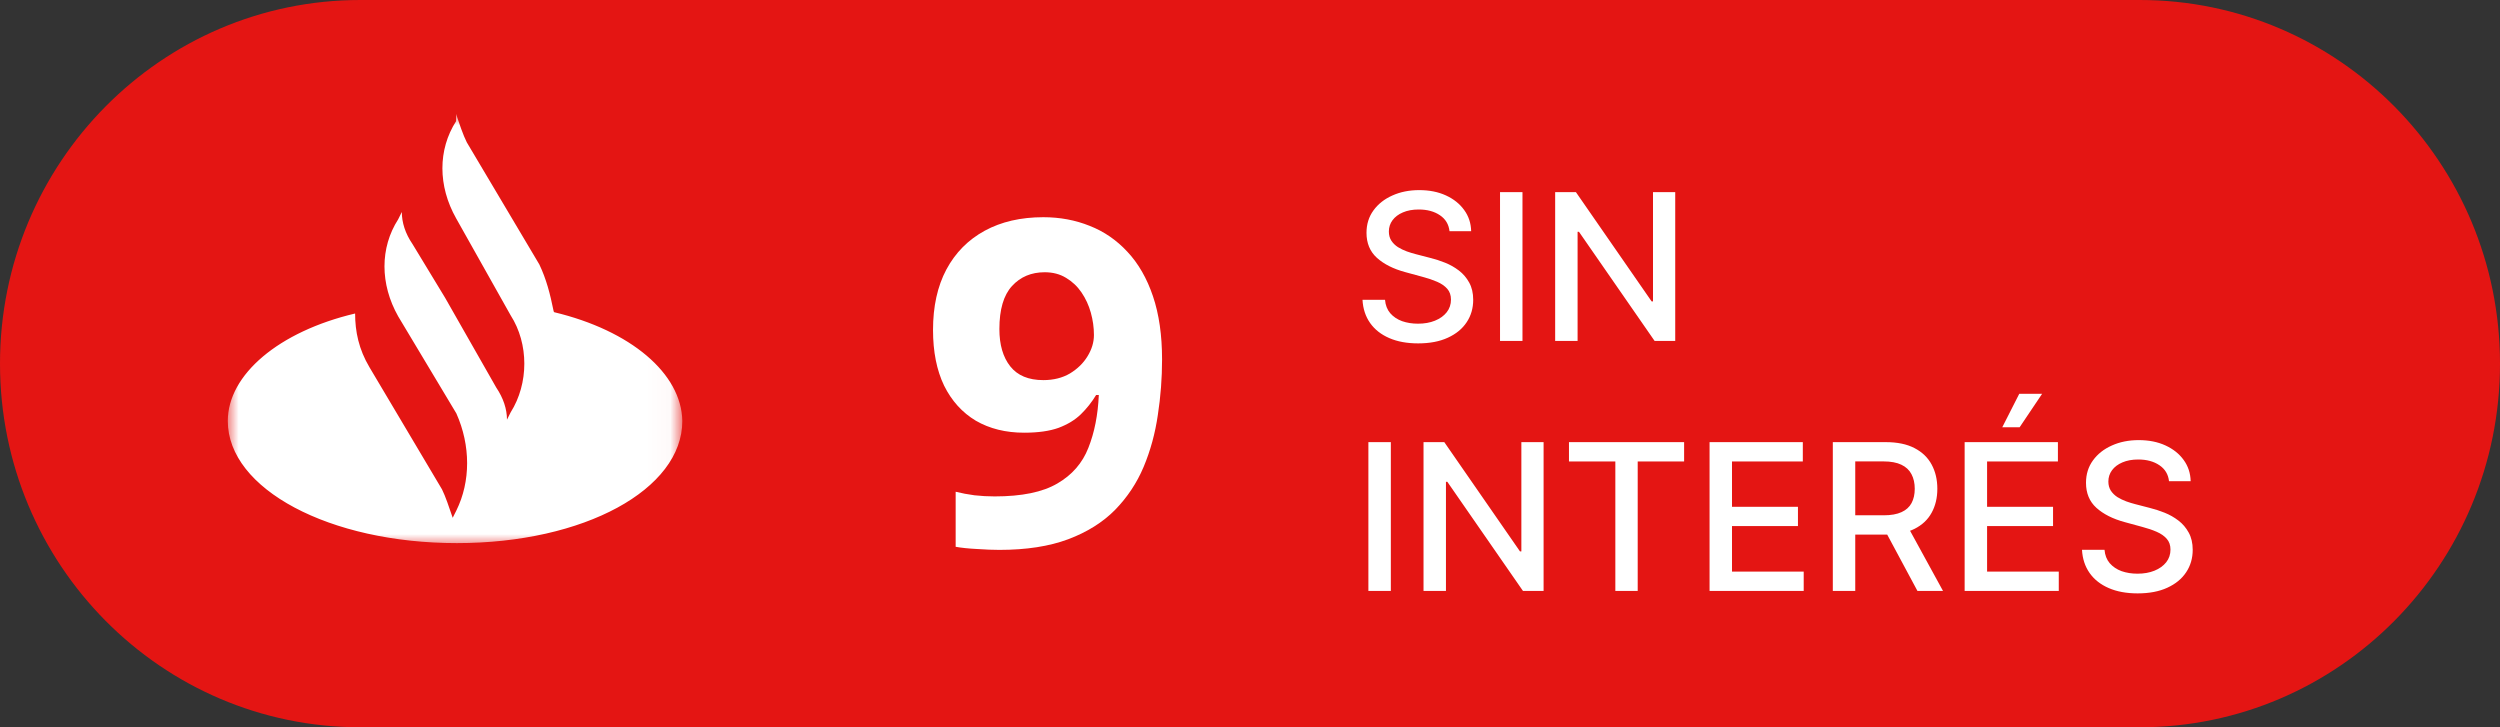 <svg width="110" height="32" viewBox="0 0 110 32" fill="none" xmlns="http://www.w3.org/2000/svg">
<rect x="0" y="0" width="110" height="32" fill="#333333" stroke="none"/>
<path d="M94.146 0H15.854C7.098 0 0 7.163 0 16C0 24.837 7.098 32 15.854 32H94.146C102.902 32 110 24.837 110 16C110 7.163 102.902 0 94.146 0Z" fill="#E41513"/>
<path d="M63.779 10.174C63.745 9.871 63.604 9.637 63.357 9.471C63.11 9.303 62.799 9.218 62.424 9.218C62.155 9.218 61.923 9.261 61.727 9.346C61.531 9.429 61.379 9.544 61.27 9.691C61.163 9.836 61.11 10.001 61.11 10.187C61.11 10.342 61.146 10.477 61.219 10.589C61.293 10.702 61.39 10.797 61.51 10.874C61.631 10.948 61.761 11.011 61.9 11.062C62.038 11.111 62.171 11.152 62.299 11.184L62.938 11.35C63.147 11.401 63.361 11.47 63.581 11.558C63.8 11.645 64.004 11.76 64.191 11.903C64.379 12.046 64.53 12.223 64.645 12.434C64.762 12.645 64.821 12.897 64.821 13.191C64.821 13.562 64.725 13.891 64.533 14.179C64.344 14.466 64.068 14.693 63.705 14.859C63.345 15.026 62.91 15.109 62.398 15.109C61.908 15.109 61.484 15.031 61.126 14.875C60.768 14.72 60.488 14.499 60.286 14.214C60.083 13.926 59.971 13.585 59.95 13.191H60.941C60.96 13.428 61.037 13.625 61.171 13.782C61.307 13.938 61.481 14.054 61.692 14.131C61.905 14.205 62.138 14.242 62.392 14.242C62.671 14.242 62.919 14.199 63.136 14.111C63.356 14.022 63.529 13.898 63.654 13.741C63.78 13.581 63.843 13.395 63.843 13.181C63.843 12.988 63.787 12.829 63.677 12.705C63.568 12.582 63.42 12.479 63.232 12.398C63.047 12.318 62.837 12.246 62.603 12.184L61.829 11.973C61.305 11.831 60.89 11.621 60.583 11.344C60.278 11.067 60.126 10.7 60.126 10.244C60.126 9.867 60.228 9.538 60.433 9.257C60.637 8.976 60.914 8.757 61.264 8.602C61.613 8.444 62.007 8.365 62.446 8.365C62.889 8.365 63.28 8.443 63.619 8.598C63.96 8.754 64.228 8.968 64.424 9.241C64.621 9.511 64.723 9.822 64.731 10.174H63.779ZM66.989 8.455V15H66.001V8.455H66.989ZM73.71 8.455V15H72.802L69.475 10.2H69.414V15H68.427V8.455H69.341L72.671 13.261H72.732V8.455H73.71ZM61.197 19.454V26H60.209V19.454H61.197ZM67.918 19.454V26H67.01L63.683 21.2H63.622V26H62.635V19.454H63.549L66.879 24.261H66.94V19.454H67.918ZM69.035 20.305V19.454H74.101V20.305H72.059V26H71.075V20.305H69.035ZM75.221 26V19.454H79.324V20.305H76.208V22.299H79.11V23.146H76.208V25.15H79.363V26H75.221ZM80.644 26V19.454H82.977C83.484 19.454 83.904 19.542 84.239 19.717C84.576 19.891 84.827 20.133 84.993 20.442C85.159 20.749 85.243 21.104 85.243 21.506C85.243 21.907 85.158 22.26 84.99 22.564C84.824 22.867 84.573 23.102 84.236 23.271C83.901 23.439 83.481 23.523 82.973 23.523H81.206V22.673H82.884C83.204 22.673 83.463 22.627 83.664 22.535C83.866 22.444 84.014 22.311 84.108 22.136C84.202 21.961 84.249 21.751 84.249 21.506C84.249 21.259 84.201 21.045 84.105 20.864C84.011 20.683 83.863 20.544 83.66 20.448C83.46 20.351 83.197 20.302 82.871 20.302H81.631V26H80.644ZM83.875 23.047L85.492 26H84.367L82.782 23.047H83.875ZM86.444 26V19.454H90.548V20.305H87.432V22.299H90.334V23.146H87.432V25.15H90.586V26H86.444ZM88.1 18.799L88.848 17.326H89.854L88.864 18.799H88.1ZM95.437 21.174C95.403 20.871 95.262 20.637 95.015 20.471C94.768 20.303 94.457 20.218 94.082 20.218C93.814 20.218 93.581 20.261 93.385 20.346C93.189 20.429 93.037 20.544 92.928 20.691C92.822 20.836 92.768 21.001 92.768 21.187C92.768 21.342 92.805 21.477 92.877 21.59C92.952 21.702 93.049 21.797 93.168 21.874C93.289 21.948 93.419 22.011 93.558 22.062C93.696 22.111 93.829 22.152 93.957 22.184L94.597 22.35C94.805 22.401 95.019 22.471 95.239 22.558C95.458 22.645 95.662 22.76 95.849 22.903C96.037 23.046 96.188 23.223 96.303 23.434C96.42 23.645 96.479 23.897 96.479 24.191C96.479 24.562 96.383 24.891 96.191 25.179C96.002 25.466 95.726 25.693 95.364 25.859C95.004 26.026 94.568 26.109 94.056 26.109C93.566 26.109 93.142 26.031 92.784 25.875C92.426 25.72 92.146 25.499 91.944 25.214C91.741 24.926 91.629 24.585 91.608 24.191H92.599C92.618 24.428 92.695 24.625 92.829 24.782C92.966 24.938 93.139 25.054 93.35 25.131C93.563 25.205 93.796 25.242 94.05 25.242C94.329 25.242 94.577 25.199 94.795 25.111C95.014 25.022 95.187 24.898 95.312 24.741C95.438 24.581 95.501 24.395 95.501 24.181C95.501 23.988 95.446 23.829 95.335 23.705C95.226 23.582 95.078 23.479 94.891 23.398C94.705 23.317 94.495 23.246 94.261 23.184L93.487 22.973C92.963 22.831 92.548 22.621 92.241 22.344C91.936 22.067 91.784 21.7 91.784 21.244C91.784 20.867 91.886 20.538 92.091 20.257C92.295 19.976 92.572 19.757 92.922 19.602C93.271 19.444 93.665 19.365 94.104 19.365C94.547 19.365 94.939 19.443 95.277 19.598C95.618 19.754 95.887 19.968 96.083 20.241C96.279 20.511 96.381 20.822 96.389 21.174H95.437Z" fill="white"/>
<path d="M51.131 15.816C51.131 16.637 51.069 17.451 50.945 18.258C50.828 19.065 50.62 19.827 50.32 20.543C50.021 21.253 49.601 21.884 49.06 22.438C48.52 22.984 47.833 23.414 47 23.727C46.167 24.039 45.157 24.195 43.973 24.195C43.693 24.195 43.364 24.182 42.986 24.156C42.609 24.137 42.296 24.104 42.049 24.059V21.637C42.309 21.702 42.586 21.754 42.879 21.793C43.172 21.826 43.468 21.842 43.767 21.842C44.959 21.842 45.877 21.653 46.521 21.275C47.172 20.898 47.628 20.374 47.889 19.703C48.156 19.033 48.309 18.258 48.348 17.379H48.23C48.042 17.691 47.817 17.975 47.557 18.229C47.303 18.476 46.977 18.674 46.58 18.824C46.183 18.967 45.678 19.039 45.066 19.039C44.252 19.039 43.543 18.863 42.937 18.512C42.339 18.154 41.873 17.639 41.541 16.969C41.215 16.292 41.053 15.475 41.053 14.518C41.053 13.482 41.248 12.597 41.639 11.861C42.036 11.119 42.599 10.55 43.328 10.152C44.057 9.755 44.917 9.557 45.906 9.557C46.635 9.557 47.316 9.684 47.947 9.938C48.579 10.185 49.132 10.566 49.607 11.08C50.089 11.594 50.464 12.245 50.73 13.033C50.997 13.821 51.131 14.749 51.131 15.816ZM45.965 11.979C45.379 11.979 44.9 12.18 44.529 12.584C44.158 12.988 43.973 13.619 43.973 14.479C43.973 15.169 44.132 15.716 44.451 16.119C44.77 16.523 45.255 16.725 45.906 16.725C46.355 16.725 46.746 16.627 47.078 16.432C47.41 16.23 47.667 15.979 47.849 15.68C48.038 15.374 48.133 15.061 48.133 14.742C48.133 14.41 48.087 14.081 47.996 13.756C47.905 13.43 47.768 13.134 47.586 12.867C47.404 12.6 47.176 12.385 46.902 12.223C46.635 12.06 46.323 11.979 45.965 11.979Z" fill="white"/>
<mask id="mask0_1082_646" style="mask-type:luminance" maskUnits="userSpaceOnUse" x="10" y="5" width="20" height="19">
<path d="M29.976 5H10V24H29.976V5Z" fill="white"/>
</mask>
<g mask="url(#mask0_1082_646)">
<path d="M118.799 13.553C118.799 14.184 118.799 14.804 118.639 15.286C118.145 15.126 117.674 15.126 117.043 15.126C116.412 15.126 116.079 15.286 115.596 15.286V23.196H113.507V14.035C114.311 13.714 115.918 13.404 117.031 13.404C117.686 13.381 118.317 13.381 118.811 13.541L118.799 13.553ZM104.862 17.502H109.673C109.673 16.09 108.708 15.137 107.273 15.137C105.838 15.137 105.023 15.929 104.862 17.502ZM111.601 19.236H105.034C105.195 20.969 106.16 21.761 108.077 21.761C109.994 21.761 110.327 21.44 111.429 20.969C111.268 21.601 111.108 22.221 111.108 22.875C110.143 23.346 109.018 23.506 108.065 23.506C104.541 23.506 102.784 21.601 102.784 18.455C102.784 15.309 104.231 13.404 107.422 13.404C110.614 13.404 111.739 15.309 111.739 17.674C111.762 18.306 111.59 18.765 111.59 19.247L111.601 19.236ZM99.099 21.141V15.298C98.628 15.298 97.974 15.137 97.503 15.137C95.414 15.137 94.461 16.389 94.461 18.616C94.461 20.843 95.265 21.773 97.021 21.773C98.778 21.773 98.468 21.451 99.111 21.141H99.099ZM101.189 10.235V23.173H99.271L99.111 22.06C98.64 22.852 97.825 23.472 96.39 23.472C93.979 23.472 92.383 21.566 92.383 18.581C92.383 15.596 94.14 13.369 97.503 13.369C100.867 13.369 98.628 13.53 99.099 13.53V10.534C99.765 10.224 100.569 10.224 101.2 10.224L101.189 10.235ZM90.627 17.02V23.185H88.537V17.341C88.537 15.929 88.043 15.137 85.977 15.137C83.911 15.137 85.013 15.298 84.381 15.298V23.208H82.292V14.046C83.578 13.725 85.013 13.415 86.138 13.415C89.49 13.392 90.615 14.816 90.615 17.02H90.627ZM77.987 21.141V15.298C77.493 15.298 77.022 15.137 76.552 15.137C74.302 15.137 73.337 16.549 73.337 18.616C73.337 20.682 74.141 21.773 75.897 21.773C77.654 21.773 77.493 21.612 77.987 21.141ZM80.076 14.024V23.185H78.159L77.998 22.071C77.505 22.863 76.712 23.483 75.438 23.483C72.878 23.483 71.282 21.578 71.282 18.593C71.282 15.608 73.039 13.381 76.563 13.381C77.838 13.404 78.963 13.564 80.088 14.024H80.076ZM68.86 21.761C69.491 21.761 70.146 21.601 70.616 21.44C70.456 21.911 70.456 22.553 70.295 23.173C69.801 23.334 69.17 23.495 68.538 23.495C66.621 23.495 65.347 22.542 65.347 20.338V10.545C65.978 10.384 66.633 10.224 67.264 10.224V13.702H70.616C70.616 14.334 70.456 14.976 70.456 15.436H67.241V20.005C67.264 21.256 67.895 21.738 68.86 21.738V21.761ZM63.257 17.02V23.185H61.168V17.341C61.168 15.929 60.697 15.137 58.608 15.137C56.519 15.137 57.483 15.298 56.851 15.298V23.208H54.762V14.046C56.197 13.725 57.644 13.415 58.608 13.415C62.132 13.392 63.246 14.816 63.246 17.02H63.257ZM50.445 21.141V15.298C50.124 15.298 49.642 15.137 49.01 15.137C46.921 15.137 45.819 16.549 45.819 18.616C45.819 20.682 46.622 21.773 48.54 21.773C50.457 21.773 49.975 21.612 50.445 21.141ZM52.535 14.024V23.185H50.618V22.071C49.986 22.863 49.182 23.483 47.897 23.483C45.497 23.483 43.741 21.578 43.741 18.593C43.741 15.608 45.497 13.381 49.022 13.381C50.457 13.404 51.582 13.564 52.546 14.024H52.535ZM33.822 22.863C33.822 22.071 33.983 21.612 34.143 20.958C35.268 21.428 36.543 21.589 37.668 21.589C39.424 21.589 40.389 21.118 40.389 20.016C40.389 18.914 39.585 18.444 37.828 17.651L36.864 17.33C35.108 16.538 33.983 15.596 33.983 13.553C33.983 11.509 35.418 10.074 38.46 10.074C41.502 10.074 40.859 10.235 41.812 10.545C41.812 11.337 41.651 11.957 41.491 12.451C40.526 12.129 39.24 11.98 38.448 11.98C36.853 11.98 36.049 12.611 36.049 13.553C36.049 14.494 36.68 15.126 38.138 15.619L39.103 16.09C41.502 17.043 42.455 18.157 42.455 19.867C42.455 21.578 40.859 23.506 37.645 23.506C36.049 23.529 34.775 23.369 33.822 22.875V22.863ZM24.362 13.702C24.201 12.91 24.041 12.29 23.731 11.636L20.539 6.263C20.378 5.941 20.218 5.471 20.068 5.011C20.068 5.226 20.068 5.333 20.068 5.333C19.265 6.584 19.265 8.18 20.068 9.604L22.468 13.874C23.271 15.126 23.271 16.871 22.468 18.145L22.307 18.466C22.307 17.996 22.146 17.514 21.836 17.054L19.586 13.105L18.151 10.74C17.83 10.27 17.68 9.787 17.68 9.328L17.52 9.65C16.716 10.901 16.716 12.497 17.52 13.92L20.08 18.191C20.711 19.603 20.711 21.187 20.08 22.462L19.919 22.783C19.758 22.312 19.598 21.83 19.448 21.532L16.257 16.159C15.786 15.367 15.625 14.586 15.625 13.794C12.273 14.586 10.023 16.48 10.023 18.524C10.023 21.52 14.5 23.897 20.103 23.897C25.705 23.897 30.022 21.532 30.022 18.524C29.987 16.423 27.737 14.54 24.385 13.737L24.362 13.702Z" fill="white"/>
</g>
</svg>
